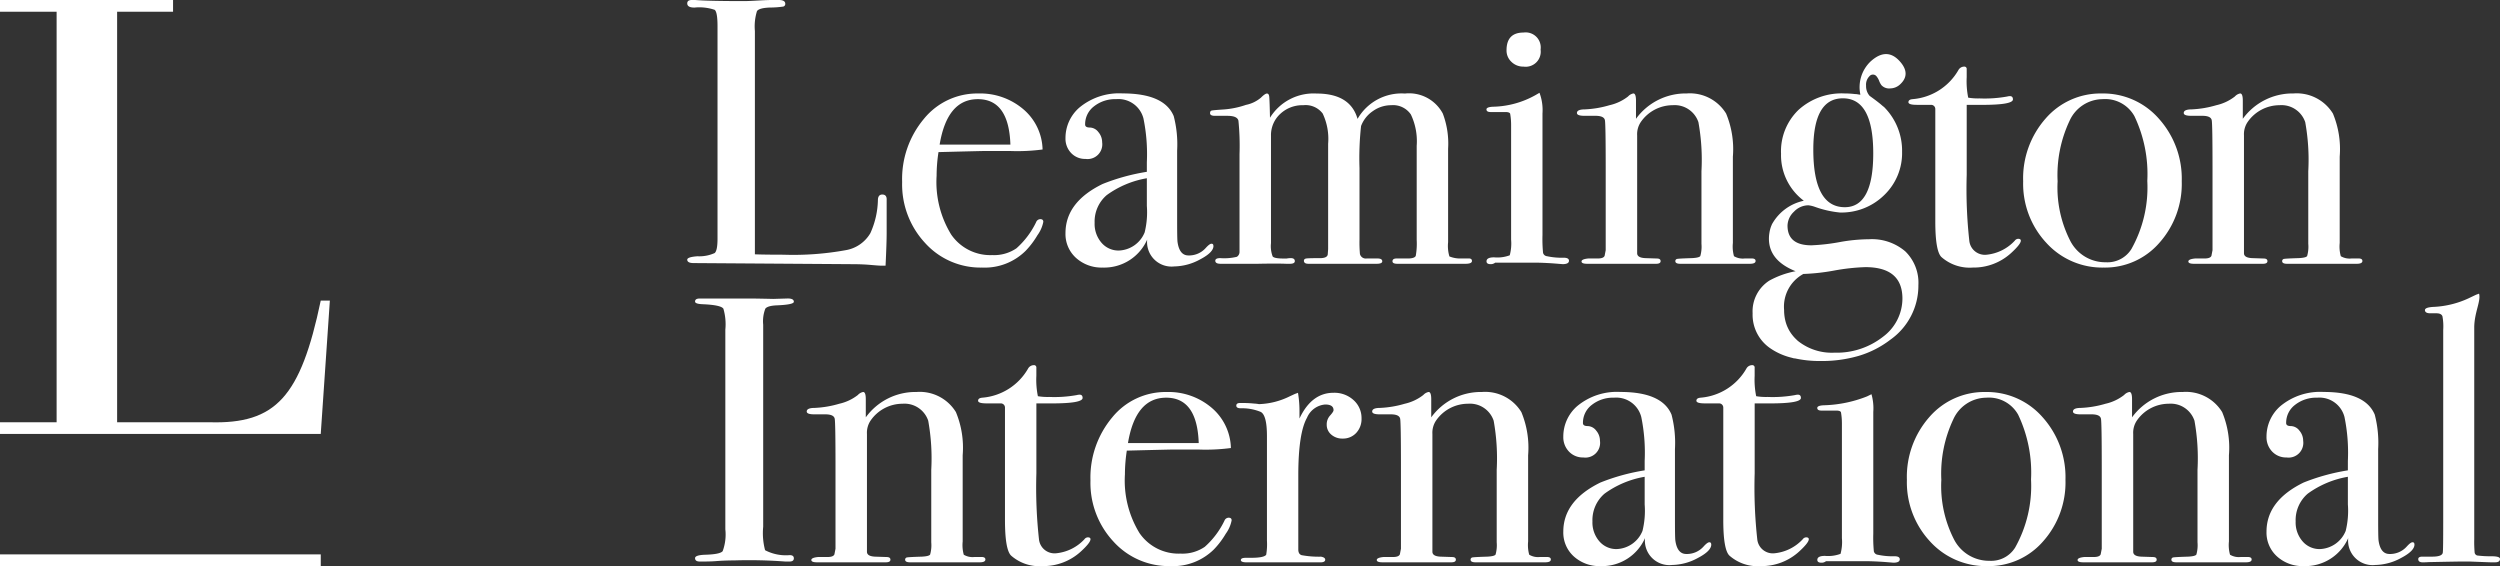 <svg xmlns="http://www.w3.org/2000/svg" xmlns:xlink="http://www.w3.org/1999/xlink" width="228.973" height="51.849" viewBox="0 0 228.973 51.849"><rect x="0" y="0" width="228.973" height="51.849" fill="#333333" stroke="none"/><defs><style>.a{fill:none;}.b{clip-path:url(#a);}.c{fill:#fff;}</style><clipPath id="a"><path class="a" d="M0,0H228.973V-51.849H0Z"/></clipPath></defs><g transform="translate(0 51.849)"><g class="b"><g transform="translate(0 -12.103)"><path class="c" d="M0,0V-1.072H5.185v-37.6H0v-1.072H15.85v1.072H10.727v37.6h8.461c6.078.178,8.343-2.325,10.189-11.144h.835L29.377,0Z"/></g></g><path class="c" d="M0,0H29.378V-1.073H0Z"/><g class="b"><g transform="translate(72.708 -0.711)"><path class="c" d="M0,0C0,.2-.139.294-.416.294H-.762A44.511,44.511,0,0,0-5.476.19q-.867,0-1.734.07c-.3.023-.762.034-1.386.034-.3,0-.451-.1-.451-.312q0-.276.9-.311,1.387-.035,1.629-.33a4.432,4.432,0,0,0,.243-2V-20.946a5.077,5.077,0,0,0-.176-1.913q-.21-.347-1.93-.417c-.444-.02-.667-.1-.667-.244,0-.183.14-.276.419-.276h4.716c.349,0,1.024.013,2.026.035L-.559-23.8q.56,0,.559.3,0,.264-1.544.328-.877.036-1.071.312A3.222,3.222,0,0,0-2.808-21.4V-2.895a6.105,6.105,0,0,0,.174,2.15A4.1,4.1,0,0,0-.382-.294C-.128-.294,0-.2,0,0"/></g><g transform="translate(90.251 -0.606)"><path class="c" d="M0,0C0,.173-.174.259-.52.259H-6.9q-.45,0-.45-.242a.2.2,0,0,1,.191-.208q.19-.035,1.334-.069c.438-.023.693-.086.762-.191a3.107,3.107,0,0,0,.105-1.123v-6.64a19.442,19.442,0,0,0-.278-4.495,2.29,2.29,0,0,0-2.357-1.556A3.558,3.558,0,0,0-10.5-12.743a1.994,1.994,0,0,0-.347,1.245V-.709c0,.276.246.426.74.449l1.056.035c.235,0,.353.081.353.242s-.139.242-.416.242h-6.308c-.347,0-.52-.07-.52-.212s.207-.233.624-.274h.866c.347,0,.555-.08.624-.242l.1-.518V-8.523q0-3.94-.07-4.356t-.866-.415h-1.005c-.463,0-.694-.085-.694-.258q0-.331.729-.331a9.338,9.338,0,0,0,2.253-.382,4.276,4.276,0,0,0,1.7-.8.883.883,0,0,1,.485-.277c.162,0,.242.22.242.659v1.663a5.623,5.623,0,0,1,4.645-2.322A3.888,3.888,0,0,1-2.7-13.5,8.5,8.5,0,0,1-2.08-9.55v7.9a3.307,3.307,0,0,0,.1,1.213,1.573,1.573,0,0,0,1,.207h.625C-.116-.227,0-.151,0,0"/></g><g transform="translate(99.877 -2.461)"><path class="c" d="M0,0Q0,.312-.866,1.109A5.09,5.09,0,0,1-4.4,2.461a3.911,3.911,0,0,1-2.877-.968q-.555-.554-.555-3.251V-12.064a.383.383,0,0,0-.38-.379H-9.531c-.51,0-.763-.081-.763-.243s.126-.255.378-.278a5.328,5.328,0,0,0,4.2-2.665.606.606,0,0,1,.516-.315.214.214,0,0,1,.242.242v.728A7.588,7.588,0,0,0-4.818-13.1a5.432,5.432,0,0,0,1.04.069,11.562,11.562,0,0,0,2.53-.174A1.083,1.083,0,0,1-1-13.241c.184,0,.278.1.278.3q0,.5-2.808.5H-4.956v6.412A43.509,43.509,0,0,0-4.713.052,1.433,1.433,0,0,0-3.119,1.283,4.073,4.073,0,0,0-.554,0,.4.4,0,0,1-.243-.173C-.081-.173,0-.115,0,0"/></g><g transform="translate(150.634 -5.65)"><path class="c" d="M0,0V-2.531A8.772,8.772,0,0,0-3.672-.988,3.188,3.188,0,0,0-4.783,1.56a2.63,2.63,0,0,0,.632,1.819,2.038,2.038,0,0,0,1.59.711A2.654,2.654,0,0,0-.2,2.426,7.7,7.7,0,0,0,0,0M6.1,3.674q0,.589-1.225,1.23a5.078,5.078,0,0,1-2.361.642A2.243,2.243,0,0,1,.031,3.085,4.3,4.3,0,0,1-4.038,5.65a3.49,3.49,0,0,1-2.449-.884,2.941,2.941,0,0,1-.965-2.271q0-2.841,3.4-4.5A18.783,18.783,0,0,1,0-3.12v-.866A16.257,16.257,0,0,0-.311-8.007a2.365,2.365,0,0,0-2.5-1.768,3.125,3.125,0,0,0-2.028.658,2.055,2.055,0,0,0-.814,1.665c0,.185.143.277.433.277a1.007,1.007,0,0,1,.78.416,1.428,1.428,0,0,1,.346.936A1.348,1.348,0,0,1-5.615-4.3a1.75,1.75,0,0,1-1.317-.538A1.891,1.891,0,0,1-7.452-6.2,3.684,3.684,0,0,1-6.17-9.012,5.686,5.686,0,0,1-2.218-10.3q3.813,0,4.68,2.08a10.3,10.3,0,0,1,.312,3.154V1.421q0,1.594.034,1.872.173,1.247,1,1.247a2.044,2.044,0,0,0,1.594-.693q.346-.381.521-.381c.115,0,.173.069.173.208"/></g><g transform="translate(165.666 -2.461)"><path class="c" d="M0,0Q0,.312-.866,1.109A5.09,5.09,0,0,1-4.4,2.461a3.906,3.906,0,0,1-2.876-.968q-.557-.554-.556-3.251V-12.064a.383.383,0,0,0-.38-.379H-9.531c-.51,0-.763-.081-.763-.243s.126-.255.378-.278a5.328,5.328,0,0,0,4.2-2.665.6.6,0,0,1,.516-.315.213.213,0,0,1,.241.242v.728A7.57,7.57,0,0,0-4.818-13.1a5.432,5.432,0,0,0,1.04.069,11.562,11.562,0,0,0,2.53-.174A1.083,1.083,0,0,1-1-13.241c.184,0,.278.1.278.3q0,.5-2.808.5H-4.957v6.412A43.677,43.677,0,0,0-4.714.052a1.434,1.434,0,0,0,1.6,1.231A4.073,4.073,0,0,0-.554,0,.394.394,0,0,1-.243-.173C-.081-.173,0-.115,0,0"/></g><g transform="translate(186.021 -7.938)"><path class="c" d="M0,0A12.307,12.307,0,0,0-1.179-5.927a3.063,3.063,0,0,0-2.912-1.56A3.349,3.349,0,0,0-7.124-5.494,11.627,11.627,0,0,0-8.216.035,10.729,10.729,0,0,0-7.054,5.494,3.6,3.6,0,0,0-3.813,7.452,2.587,2.587,0,0,0-1.456,6.24,11.544,11.544,0,0,0,0,0M3.154.035A8.1,8.1,0,0,1,1.109,5.667a6.577,6.577,0,0,1-5.1,2.271,6.9,6.9,0,0,1-5.27-2.271A7.951,7.951,0,0,1-11.37.035,8.274,8.274,0,0,1-9.308-5.719,6.646,6.646,0,0,1-4.16-8.007,6.769,6.769,0,0,1,1.057-5.7,8.214,8.214,0,0,1,3.154.035"/></g><g transform="translate(206.226 -0.606)"><path class="c" d="M0,0Q0,.259-.52.259H-6.9q-.45,0-.45-.242a.2.2,0,0,1,.191-.208q.19-.035,1.334-.069c.438-.023.693-.086.762-.191a3.132,3.132,0,0,0,.105-1.123v-6.64a19.442,19.442,0,0,0-.278-4.495,2.29,2.29,0,0,0-2.357-1.556A3.558,3.558,0,0,0-10.5-12.743a1.994,1.994,0,0,0-.347,1.245V-.709c0,.276.246.426.74.449l1.057.035c.234,0,.352.081.352.242s-.139.242-.416.242h-6.308c-.347,0-.52-.07-.52-.212s.207-.233.624-.274h.866c.347,0,.555-.08.624-.242l.1-.518V-8.523q0-3.94-.07-4.356t-.866-.415h-1.005c-.463,0-.694-.085-.694-.258q0-.331.729-.331a9.338,9.338,0,0,0,2.253-.382,4.276,4.276,0,0,0,1.7-.8.882.882,0,0,1,.486-.277q.241,0,.241.659v1.663a5.623,5.623,0,0,1,4.645-2.322A3.888,3.888,0,0,1-2.7-13.5,8.5,8.5,0,0,1-2.08-9.55v7.9a3.307,3.307,0,0,0,.1,1.213,1.573,1.573,0,0,0,1,.207h.625C-.116-.227,0-.151,0,0"/></g><g transform="translate(215.04 -5.65)"><path class="c" d="M0,0V-2.531A8.778,8.778,0,0,0-3.672-.988,3.188,3.188,0,0,0-4.783,1.56a2.635,2.635,0,0,0,.632,1.819,2.038,2.038,0,0,0,1.59.711A2.654,2.654,0,0,0-.2,2.426,7.669,7.669,0,0,0,0,0M6.1,3.674q0,.589-1.225,1.23a5.078,5.078,0,0,1-2.361.642A2.243,2.243,0,0,1,.031,3.085,4.3,4.3,0,0,1-4.038,5.65a3.489,3.489,0,0,1-2.449-.884,2.941,2.941,0,0,1-.965-2.271q0-2.841,3.4-4.5A18.783,18.783,0,0,1,0-3.12v-.866A16.257,16.257,0,0,0-.311-8.007a2.365,2.365,0,0,0-2.5-1.768,3.125,3.125,0,0,0-2.028.658,2.055,2.055,0,0,0-.814,1.665c0,.185.143.277.433.277a1.007,1.007,0,0,1,.78.416,1.428,1.428,0,0,1,.346.936A1.348,1.348,0,0,1-5.615-4.3a1.752,1.752,0,0,1-1.317-.538A1.891,1.891,0,0,1-7.452-6.2,3.684,3.684,0,0,1-6.17-9.012,5.687,5.687,0,0,1-2.218-10.3q3.813,0,4.68,2.08a10.264,10.264,0,0,1,.312,3.154V1.421q0,1.594.034,1.872.173,1.247,1,1.247a2.044,2.044,0,0,0,1.594-.693c.232-.254.4-.381.521-.381s.173.069.173.208"/></g><g transform="translate(228.973 -0.659)"><path class="c" d="M0,0Q0,.312-.45.312H-.866Q-.936.312-2.7.243H-3.778q-.277,0-2.774.051c-.137.012-.277.018-.415.018q-.521.035-.52-.292,0-.228.381-.228h.9q.97,0,.97-.416.035-.207.035-2.7V-20.97a5.111,5.111,0,0,0-.07-1.248q-.1-.277-.554-.278h-.558c-.324,0-.491-.1-.491-.294q0-.262.866-.295a8.523,8.523,0,0,0,3.085-.762l.728-.347.277-.1c.186.671-.418,1.687-.441,3.05V-1.8A11.117,11.117,0,0,0-2.322-.572a.326.326,0,0,0,.242.26A9.66,9.66,0,0,0-.8-.243c.531,0,.8.082.8.243"/></g><g transform="translate(173.999 -0.624)"><path class="c" d="M0,0C0,.208-.2.312-.589.312c.023,0-.255-.023-.832-.069Q-2.462.174-3.154.173h-3.6a.65.65,0,0,1-.416.139c-.255,0-.382-.085-.382-.257q0-.367.693-.367A3.247,3.247,0,0,0-5.425-.5,4.158,4.158,0,0,0-5.3-1.941v-10.5a5.893,5.893,0,0,0-.086-1.023c-.035-.1-.179-.156-.433-.156H-7.175q-.382,0-.382-.243,0-.211.582-.243A11.538,11.538,0,0,0-3-14.919l.408-.2a4.72,4.72,0,0,1,.166,1.628V-2.352A13.044,13.044,0,0,0-2.374-.727a.416.416,0,0,0,.364.312A6.4,6.4,0,0,0-.485-.278C-.162-.278,0-.184,0,0"/></g><g transform="translate(109.79 -11.266)"><path class="c" d="M0,0Q-.138-4.16-2.981-4.159q-2.807,0-3.5,4.159ZM3.016,7.071A3.072,3.072,0,0,1,2.478,8.3,7.652,7.652,0,0,1,1.387,9.74,5.318,5.318,0,0,1-2.6,11.265,6.829,6.829,0,0,1-7.815,9.012a7.876,7.876,0,0,1-2.1-5.58A8.577,8.577,0,0,1-7.92-2.357,6.287,6.287,0,0,1-2.946-4.679,6.092,6.092,0,0,1,1.179-3.241,4.987,4.987,0,0,1,2.947.451,17.716,17.716,0,0,1,0,.59H-2.426q-.243,0-4.16.1a14.438,14.438,0,0,0-.173,2.176A9.2,9.2,0,0,0-5.425,8.24a4.344,4.344,0,0,0,3.762,1.881A3.609,3.609,0,0,0,.555,9.5a7.623,7.623,0,0,0,1.8-2.391.422.422,0,0,1,.382-.277c.184,0,.277.08.277.242"/></g><g transform="translate(124.702 -13.518)"><path class="c" d="M0,0A1.856,1.856,0,0,1-.485,1.317a1.634,1.634,0,0,1-1.248.52,1.522,1.522,0,0,1-1.04-.364A1.17,1.17,0,0,1-3.189.555a1.2,1.2,0,0,1,.313-.833c.207-.23.312-.392.312-.484q0-.52-.764-.521A1.976,1.976,0,0,0-4.992-.075q-.795,1.413-.8,5.242V12c0,.275.1.448.3.516a8.76,8.76,0,0,0,1.784.139c.255.046.381.138.381.277q0,.243-.45.243H-10.5c-.371,0-.554-.07-.554-.208s.149-.209.449-.209h.486q1.179,0,1.386-.278a5.678,5.678,0,0,0,.07-1.29V1.607q0-1.915-.572-2.212a4.437,4.437,0,0,0-1.819-.331c-.278,0-.416-.081-.416-.243s.115-.242.346-.242h.242a10.331,10.331,0,0,1,1.04.052,3.524,3.524,0,0,1,.451.052,6.812,6.812,0,0,0,2.842-.728l.451-.208.277-.1A10.145,10.145,0,0,1-5.684-.693V0q1.108-2.356,3.12-2.357a2.6,2.6,0,0,1,1.837.675A2.2,2.2,0,0,1,0,0"/></g><g transform="translate(142.04 -0.606)"><path class="c" d="M0,0C0,.173-.174.259-.52.259H-6.9q-.45,0-.45-.242a.2.2,0,0,1,.191-.208q.19-.035,1.334-.069c.438-.023.693-.086.762-.191a3.132,3.132,0,0,0,.105-1.123v-6.64a19.442,19.442,0,0,0-.278-4.495,2.29,2.29,0,0,0-2.357-1.556A3.558,3.558,0,0,0-10.5-12.743a1.994,1.994,0,0,0-.347,1.245V-.709c0,.276.246.426.74.449l1.057.035c.234,0,.352.081.352.242s-.139.242-.416.242h-6.309c-.346,0-.52-.07-.52-.212s.208-.233.625-.274h.866c.347,0,.554-.08.624-.242l.1-.518V-8.523q0-3.94-.07-4.356t-.866-.415h-1.005c-.463,0-.694-.085-.694-.258q0-.331.729-.331a9.338,9.338,0,0,0,2.253-.382,4.283,4.283,0,0,0,1.7-.8.882.882,0,0,1,.486-.277q.241,0,.241.659v1.663a5.623,5.623,0,0,1,4.645-2.322A3.888,3.888,0,0,1-2.7-13.5,8.5,8.5,0,0,1-2.08-9.55v7.9a3.307,3.307,0,0,0,.1,1.213,1.573,1.573,0,0,0,1,.207h.625C-.116-.227,0-.151,0,0"/></g><g transform="translate(81.208 -30.497)"><path class="c" d="M0,0Q0,.9-.1,2.981H-.484c-.139,0-.473-.023-1-.07s-1.13-.068-1.8-.068l-14.392-.1c-.392,0-.588-.105-.588-.312q0-.243.936-.312a3.4,3.4,0,0,0,1.577-.295q.259-.225.26-1.3V-18.96c0-.854-.087-1.352-.26-1.491a4.38,4.38,0,0,0-1.855-.207c-.438,0-.658-.127-.658-.382q0-.312.416-.312h.312q1.143.1,4.541.1c.208,0,.611-.017,1.213-.052s1.1-.052,1.49-.052h.382q.624,0,.624.347a.244.244,0,0,1-.191.26,8.456,8.456,0,0,1-1.2.087q-1.005.035-1.2.328a4.73,4.73,0,0,0-.191,1.82V1.941q.935.035,2.6.035A26.854,26.854,0,0,0-3.744,1.56,3.233,3.233,0,0,0-1.491,0,7.709,7.709,0,0,0-.8-3.085c.021-.3.155-.45.4-.45.289,0,.422.172.4.519V0Z"/></g><g transform="translate(92.542 -38.608)"><path class="c" d="M0,0Q-.14-4.16-2.981-4.159q-2.807,0-3.5,4.159ZM3.016,7.071A3.072,3.072,0,0,1,2.478,8.3,7.652,7.652,0,0,1,1.387,9.74,5.32,5.32,0,0,1-2.6,11.265,6.829,6.829,0,0,1-7.815,9.012a7.874,7.874,0,0,1-2.1-5.58A8.577,8.577,0,0,1-7.92-2.357,6.287,6.287,0,0,1-2.946-4.679,6.088,6.088,0,0,1,1.179-3.241,4.987,4.987,0,0,1,2.947.451,17.716,17.716,0,0,1,0,.59H-2.426q-.243,0-4.16.1a14.438,14.438,0,0,0-.173,2.176A9.2,9.2,0,0,0-5.425,8.24a4.345,4.345,0,0,0,3.762,1.882A3.616,3.616,0,0,0,.555,9.5a7.642,7.642,0,0,0,1.8-2.392.422.422,0,0,1,.382-.277c.184,0,.277.081.277.242"/></g><g transform="translate(105.039 -32.993)"><path class="c" d="M0,0V-2.531A8.772,8.772,0,0,0-3.672-.988,3.188,3.188,0,0,0-4.783,1.56a2.63,2.63,0,0,0,.632,1.819,2.038,2.038,0,0,0,1.59.711A2.654,2.654,0,0,0-.2,2.426,7.7,7.7,0,0,0,0,0M6.1,3.674q0,.589-1.225,1.23a5.078,5.078,0,0,1-2.361.642A2.243,2.243,0,0,1,.031,3.085,4.3,4.3,0,0,1-4.038,5.65a3.489,3.489,0,0,1-2.449-.884,2.941,2.941,0,0,1-.965-2.271q0-2.841,3.4-4.5A18.8,18.8,0,0,1,0-3.12v-.866A16.257,16.257,0,0,0-.311-8.007a2.365,2.365,0,0,0-2.5-1.768,3.125,3.125,0,0,0-2.028.658,2.055,2.055,0,0,0-.814,1.665c0,.185.143.277.433.277a1.007,1.007,0,0,1,.78.416,1.428,1.428,0,0,1,.346.936A1.348,1.348,0,0,1-5.615-4.3a1.75,1.75,0,0,1-1.317-.538A1.891,1.891,0,0,1-7.452-6.2,3.684,3.684,0,0,1-6.17-9.012,5.687,5.687,0,0,1-2.218-10.3q3.813,0,4.68,2.08a10.3,10.3,0,0,1,.312,3.154V1.421q0,1.594.034,1.872.173,1.247,1,1.247a2.044,2.044,0,0,0,1.594-.693c.232-.254.4-.381.521-.381s.173.069.173.208"/></g><g transform="translate(134.815 -27.948)"><path class="c" d="M0,0C0,.173-.2.259-.589.259h-6.24c-.3,0-.45-.075-.45-.227,0-.172.126-.259.381-.259h1.144c.347-.022.549-.1.607-.242a6.344,6.344,0,0,0,.086-1.46v-8.618a5.692,5.692,0,0,0-.533-2.867A1.968,1.968,0,0,0-7.4-14.265a2.883,2.883,0,0,0-1.671.537,2.865,2.865,0,0,0-1.085,1.37A27.247,27.247,0,0,0-10.3-8.511V-1.96A12.184,12.184,0,0,0-10.26-.642a.548.548,0,0,0,.613.415h.989c.3,0,.443.087.443.259,0,.152-.173.227-.52.227h-6.239q-.416,0-.416-.277c0-.115.07-.184.208-.207s.6-.035,1.386-.035c.37-.023.567-.138.589-.346l.035-.484v-9.648a5.424,5.424,0,0,0-.5-2.766,1.961,1.961,0,0,0-1.773-.761,2.965,2.965,0,0,0-2.118.8,2.638,2.638,0,0,0-.843,2.005v9.82a2.671,2.671,0,0,0,.153,1.227q.153.191,1.007.19h.272A2.391,2.391,0,0,1-16.6-.261c.25,0,.376.093.376.277q0,.243-.45.243h-.348q-.831-.036-2.6,0h-3.4q-.484,0-.485-.277,0-.242.451-.242a4.92,4.92,0,0,0,1.525-.121.532.532,0,0,0,.243-.432V-9.8a22.729,22.729,0,0,0-.1-3.042q-.1-.45-1.005-.45h-1.143q-.452,0-.451-.243,0-.207.156-.243t1.128-.1a7.984,7.984,0,0,0,2-.416,3.057,3.057,0,0,0,1.372-.658c.255-.255.439-.382.556-.382s.185.092.207.277.047.832.07,1.941a4.686,4.686,0,0,1,4.271-2.218q3.089,0,3.749,2.322a4.646,4.646,0,0,1,4.34-2.322A3.5,3.5,0,0,1-2.669-13.5a7.756,7.756,0,0,1,.485,3.224v8.561a3.355,3.355,0,0,0,.119,1.3A2.636,2.636,0,0,0-.99-.227h.615C-.125-.249,0-.174,0,0"/></g><g transform="translate(143.701 -27.967)"><path class="c" d="M0,0C0,.208-.2.312-.589.312c.023,0-.255-.023-.832-.069Q-2.462.174-3.154.173h-3.6a.65.65,0,0,1-.416.139c-.255,0-.382-.085-.382-.257q0-.367.694-.367A3.245,3.245,0,0,0-5.425-.5,4.158,4.158,0,0,0-5.3-1.941v-10.5a5.893,5.893,0,0,0-.086-1.023c-.035-.1-.179-.156-.433-.156H-7.175q-.382,0-.382-.243,0-.211.582-.243a8.273,8.273,0,0,0,3.932-1.079l.343-.2a4.538,4.538,0,0,1,.274,1.9V-2.352A13.044,13.044,0,0,0-2.374-.727a.415.415,0,0,0,.364.312A6.4,6.4,0,0,0-.485-.278C-.162-.278,0-.184,0,0"/></g><g transform="translate(160.793 -27.948)"><path class="c" d="M0,0Q0,.259-.52.259H-6.9q-.45,0-.45-.242a.2.2,0,0,1,.191-.208q.19-.035,1.334-.069c.438-.023.693-.086.762-.19a3.147,3.147,0,0,0,.105-1.124v-6.64a19.442,19.442,0,0,0-.278-4.495,2.29,2.29,0,0,0-2.357-1.556A3.558,3.558,0,0,0-10.5-12.743a1.994,1.994,0,0,0-.347,1.245V-.709c0,.276.246.426.74.449l1.057.035c.234,0,.352.081.352.242s-.139.242-.416.242h-6.308c-.347,0-.52-.07-.52-.212s.207-.233.624-.274h.866c.347,0,.555-.08.624-.242l.1-.518V-8.523q0-3.94-.07-4.356t-.866-.415h-1.005c-.463,0-.694-.085-.694-.258q0-.331.729-.331a9.338,9.338,0,0,0,2.253-.382,4.276,4.276,0,0,0,1.7-.8.882.882,0,0,1,.486-.277q.241,0,.241.659v1.663a5.623,5.623,0,0,1,4.645-2.322A3.888,3.888,0,0,1-2.7-13.5,8.5,8.5,0,0,1-2.08-9.55v7.9a3.3,3.3,0,0,0,.1,1.213,1.573,1.573,0,0,0,1,.207h.625C-.116-.227,0-.151,0,0"/></g><g transform="translate(196.67 -35.281)"><path class="c" d="M0,0A12.307,12.307,0,0,0-1.179-5.927a3.063,3.063,0,0,0-2.912-1.56A3.349,3.349,0,0,0-7.124-5.494,11.629,11.629,0,0,0-8.215.035a10.741,10.741,0,0,0,1.16,5.459A3.6,3.6,0,0,0-3.813,7.452,2.587,2.587,0,0,0-1.456,6.24,11.544,11.544,0,0,0,0,0M3.154.035A8.1,8.1,0,0,1,1.109,5.667a6.578,6.578,0,0,1-5.1,2.271A6.9,6.9,0,0,1-9.255,5.667,7.947,7.947,0,0,1-11.37.035,8.274,8.274,0,0,1-9.308-5.719,6.645,6.645,0,0,1-4.16-8.006,6.768,6.768,0,0,1,1.057-5.7,8.214,8.214,0,0,1,3.154.035"/></g><g transform="translate(216.371 -27.948)"><path class="c" d="M0,0C0,.173-.174.259-.52.259H-6.9q-.45,0-.45-.242a.2.2,0,0,1,.191-.208q.19-.035,1.334-.069c.438-.023.693-.086.762-.19a3.122,3.122,0,0,0,.105-1.124v-6.64a19.442,19.442,0,0,0-.278-4.495,2.29,2.29,0,0,0-2.357-1.556A3.558,3.558,0,0,0-10.5-12.743a1.994,1.994,0,0,0-.347,1.245V-.709c0,.276.246.426.74.449l1.057.035c.234,0,.352.081.352.242s-.139.242-.416.242h-6.308c-.347,0-.52-.07-.52-.212s.207-.233.624-.274h.866c.347,0,.555-.08.624-.242l.1-.518V-8.523q0-3.94-.07-4.356t-.866-.415h-1.005c-.463,0-.694-.085-.694-.258q0-.331.728-.331a9.345,9.345,0,0,0,2.254-.382,4.283,4.283,0,0,0,1.7-.8.883.883,0,0,1,.485-.277c.162,0,.242.22.242.659v1.663a5.623,5.623,0,0,1,4.645-2.322A3.888,3.888,0,0,1-2.7-13.5,8.5,8.5,0,0,1-2.08-9.55v7.9a3.3,3.3,0,0,0,.1,1.213,1.573,1.573,0,0,0,1,.207h.625C-.116-.227,0-.151,0,0"/></g><g transform="translate(185.085 -29.804)"><path class="c" d="M0,0Q0,.312-.866,1.109A5.09,5.09,0,0,1-4.4,2.461a3.908,3.908,0,0,1-2.876-.968q-.557-.554-.556-3.251V-12.064a.383.383,0,0,0-.38-.379H-9.531c-.51,0-.763-.081-.763-.243s.126-.255.379-.278a5.33,5.33,0,0,0,4.2-2.665.606.606,0,0,1,.517-.315.213.213,0,0,1,.241.242v.728A7.588,7.588,0,0,0-4.818-13.1a5.432,5.432,0,0,0,1.04.069,11.556,11.556,0,0,0,2.53-.174A1.083,1.083,0,0,1-1-13.241c.185,0,.278.1.278.3q0,.5-2.808.5H-4.956v6.412A43.509,43.509,0,0,0-4.713.052,1.433,1.433,0,0,0-3.119,1.283,4.073,4.073,0,0,0-.554,0,.4.4,0,0,1-.243-.173C-.081-.173,0-.115,0,0"/></g><g transform="translate(141.102 -47.308)"><path class="c" d="M0,0A1.379,1.379,0,0,1-1.56,1.56a1.534,1.534,0,0,1-1.109-.434A1.407,1.407,0,0,1-3.12.069q0-1.629,1.56-1.629A1.379,1.379,0,0,1,0,0"/></g><g transform="translate(164.668 -20.625)"><path class="c" d="M0,0C-.06-.051-.112-.106-.168-.159A3.637,3.637,0,0,1-.425-.431C-.5-.523-.575-.618-.642-.715a3.248,3.248,0,0,1-.243-.414c-.035-.071-.068-.142-.1-.216a3.509,3.509,0,0,1-.18-.576c-.009-.042-.019-.082-.027-.124a4.326,4.326,0,0,1-.072-.769c0-.008,0-.017,0-.026A3.407,3.407,0,0,1,.5-6.132a19.074,19.074,0,0,0,2.822-.312,19.022,19.022,0,0,1,2.858-.313q3.389,0,3.394,2.876a4.375,4.375,0,0,1-1.8,3.517A6.872,6.872,0,0,1,3.343,1.077,4.979,4.979,0,0,1,0,0M4.121-22.219q2.781,0,2.78,5.038,0,4.935-2.605,4.934-2.885,0-2.884-5.281,0-4.691,2.709-4.691M11.036-5.108A4.011,4.011,0,0,0,9.837-8.2,4.692,4.692,0,0,0,6.519-9.312a15.587,15.587,0,0,0-2.605.244,18.132,18.132,0,0,1-2.676.312q-2.183,0-2.189-1.8a1.8,1.8,0,0,1,.59-1.278A1.833,1.833,0,0,1,.96-12.421a2.712,2.712,0,0,1,.59.139,9.438,9.438,0,0,0,2.294.522,5.584,5.584,0,0,0,4.066-1.6A5.324,5.324,0,0,0,9.542-17.32a5.658,5.658,0,0,0-1.649-4.1l-.041-.033.015.011c-.121-.086-.225-.189-.355-.293-.568-.455-.909-.675-.956-.726a1.337,1.337,0,0,1-.311-.914,1.086,1.086,0,0,1,.3-.858.415.415,0,0,1,.664.01,1.511,1.511,0,0,1,.237.418,1.493,1.493,0,0,0,.214.391.956.956,0,0,0,.8.287,1.348,1.348,0,0,0,.879-.349q1.056-.954-.014-2.141-1.188-1.314-2.658.013a3.255,3.255,0,0,0-.943,3.052c-.164-.006-.313-.057-.466-.057l.028.007a8.293,8.293,0,0,0-1.024-.064A5.872,5.872,0,0,0,.056-21.159a5.264,5.264,0,0,0-1.6,4.013A5.206,5.206,0,0,0,.543-12.838a4.358,4.358,0,0,0-2.893,2.11h-.009c-.014.031-.025.065-.039.1-.026.062-.054.126-.077.191a3.157,3.157,0,0,0-.113.417c-.008.043-.015.089-.022.133a3.225,3.225,0,0,0-.043.509v.018q0,2,2.442,2.977a8.045,8.045,0,0,0-2.408.862A3.344,3.344,0,0,0-4.148-2.537s0,.006,0,.009,0,.007,0,.01A3.719,3.719,0,0,0-2.5.695a5.879,5.879,0,0,0,1.935.847l.044.012c.069.018.135.039.205.055,0-.006,0-.012,0-.018a10.537,10.537,0,0,0,2.351.25,12.091,12.091,0,0,0,3.53-.47h0A8.935,8.935,0,0,0,8.482-.121a6.052,6.052,0,0,0,2.554-4.968s0,0,0-.008,0-.007,0-.011"/></g></g></g></svg>